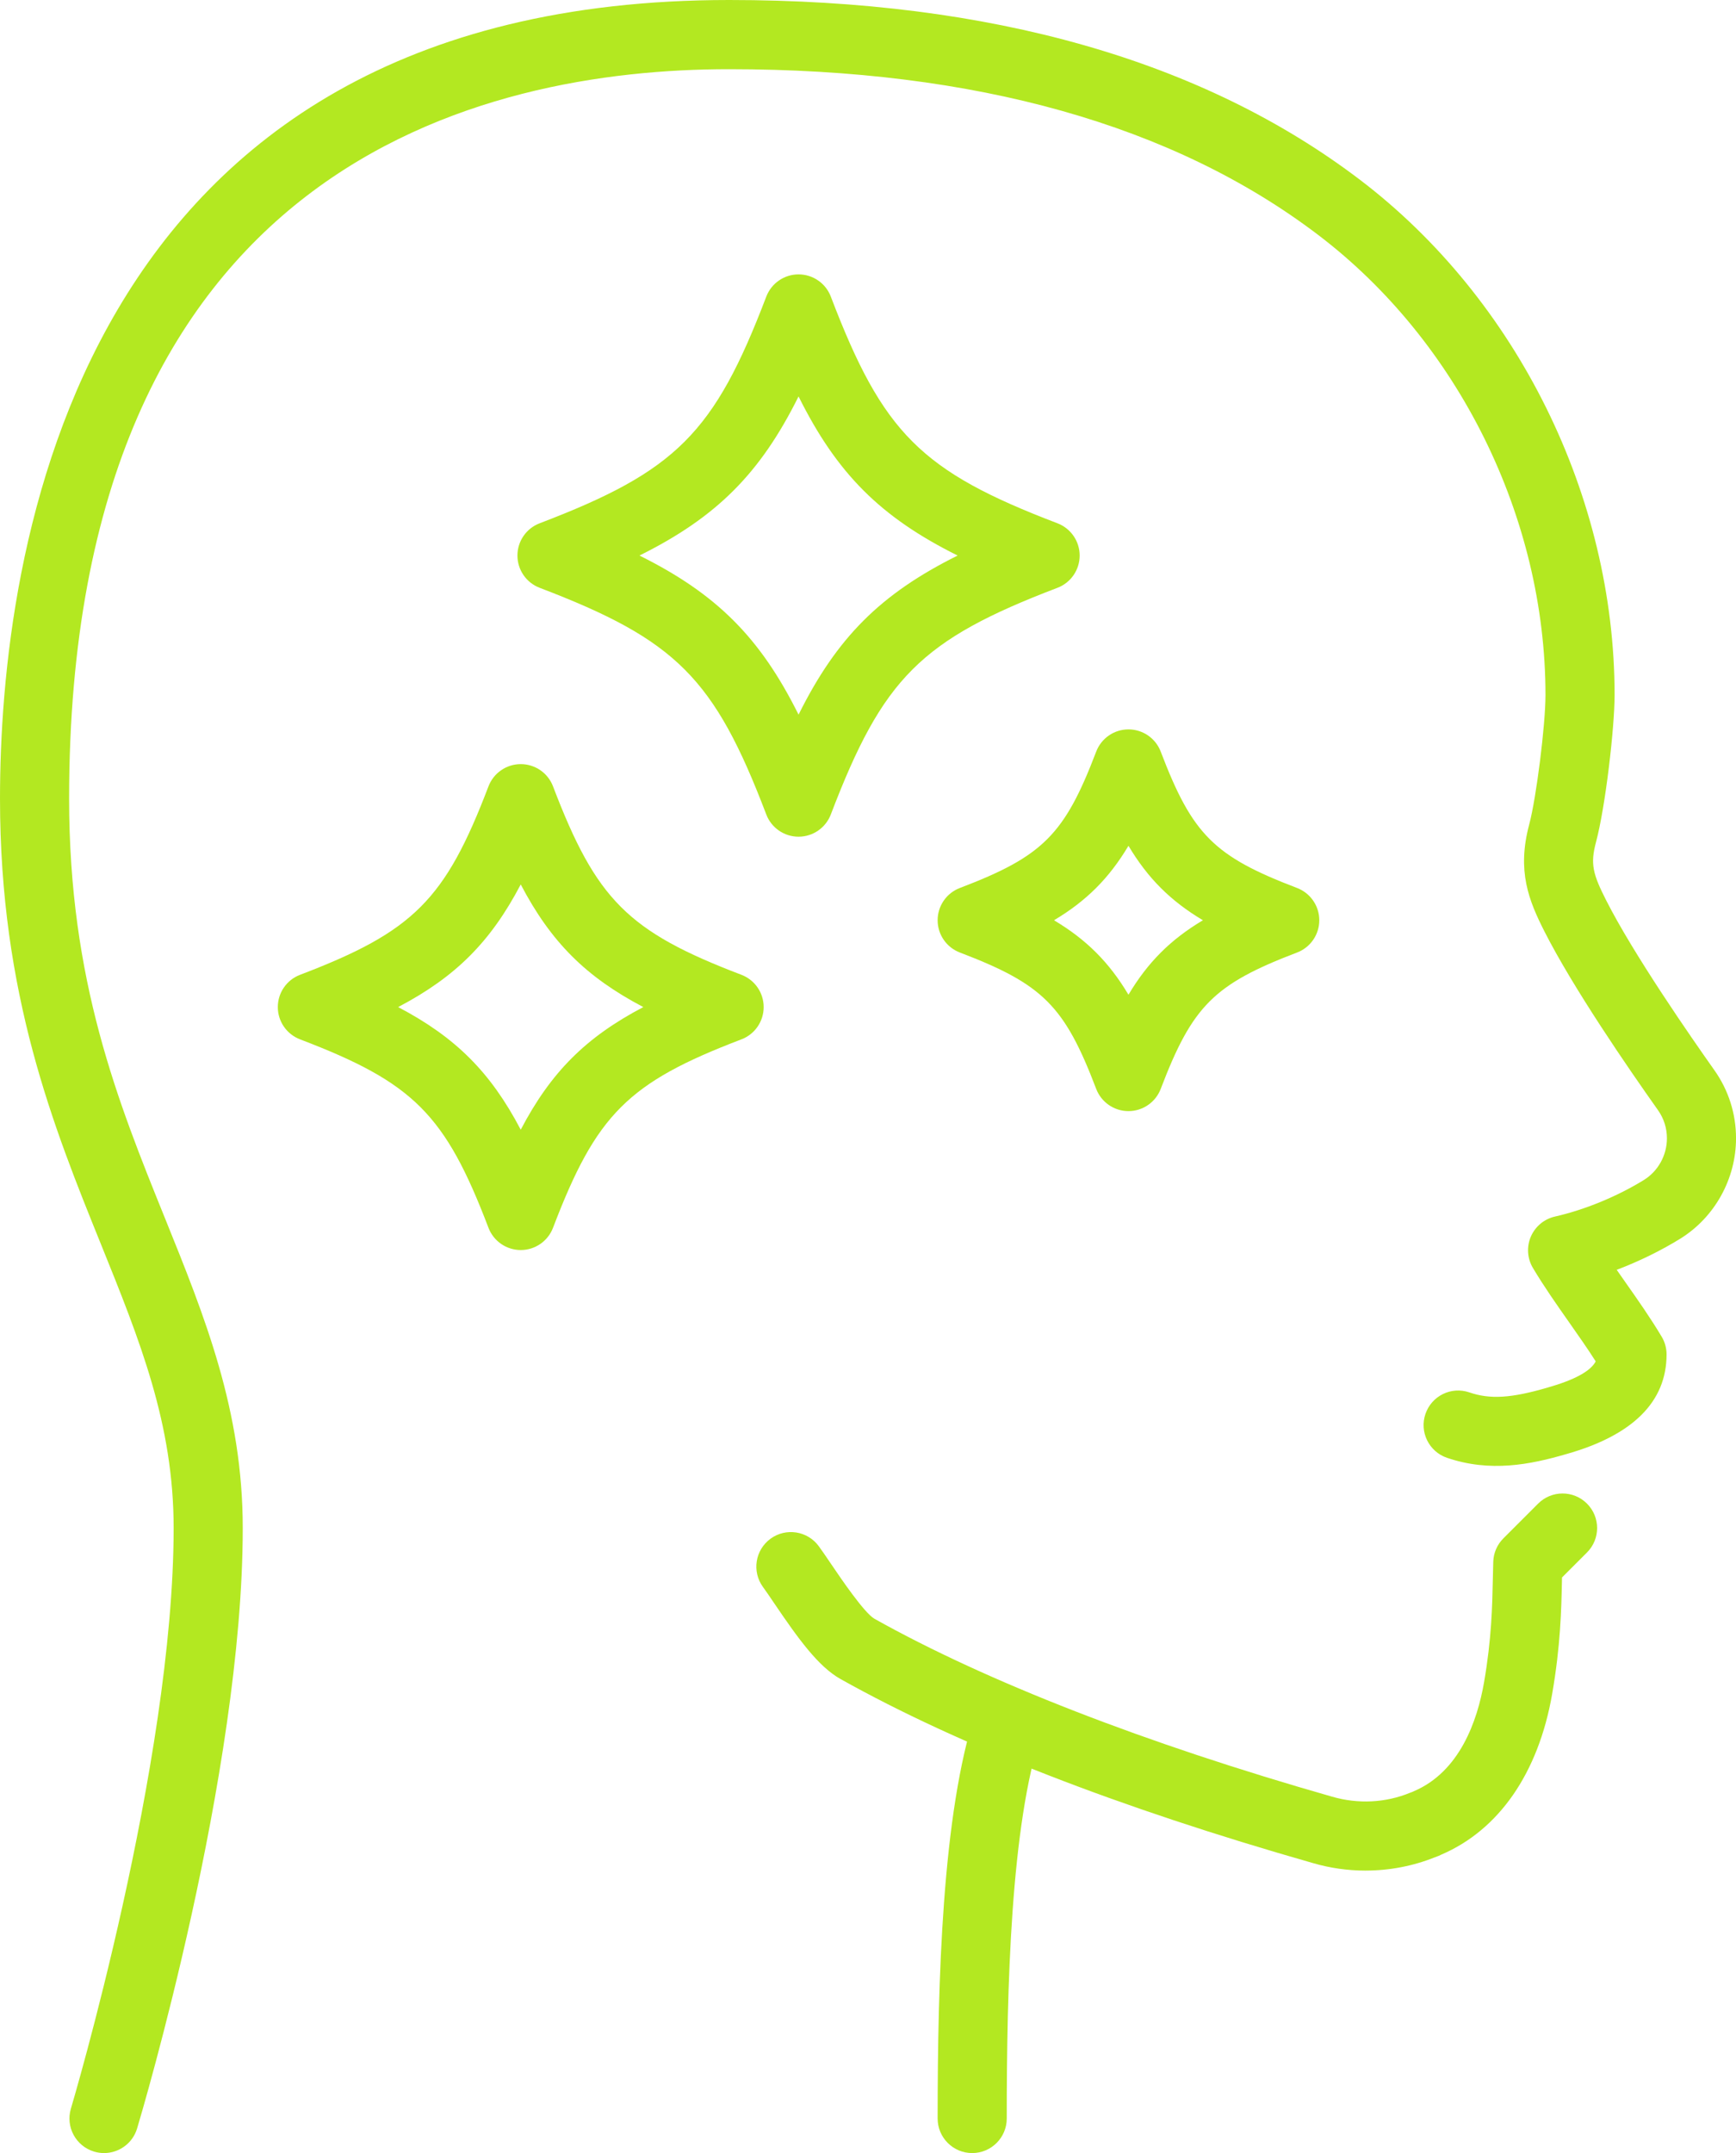 <?xml version="1.0" encoding="UTF-8"?><svg id="a" xmlns="http://www.w3.org/2000/svg" viewBox="0 0 75.353 93.441"><defs><style>.c{fill:#b3e821;}</style></defs><g id="b"><path class="c" d="M4.516,93.441c-.144,0-.288-.021-.432-.064-.794-.238-1.244-1.074-1.006-1.867.044-.149,4.459-14.989,4.459-25.194,0-4.515-1.464-8.134-3.158-12.325-2.053-5.076-4.379-10.83-4.379-19.329C0,24.24,3.084,0,31.648,0c11.361,0,20.575,2.626,27.387,7.806,6.814,5.184,11.048,13.748,11.048,22.351,0,1.44-.399,4.868-.809,6.399-.252.942-.132,1.383.444,2.518,1.197,2.36,3.685,5.943,4.698,7.374.613.866.938,1.888.938,2.952,0,1.768-.93,3.438-2.427,4.362-.854.526-1.792.983-2.752,1.347.126.182.256.365.386.552.533.758,1.084,1.542,1.566,2.351.139.232.212.498.212.769,0,2.053-1.462,3.508-4.345,4.323-1.579.461-3.309.802-5.186.163-.784-.268-1.203-1.12-.935-1.904.269-.783,1.116-1.204,1.904-.935.899.309,1.818.253,3.389-.206,1.175-.333,1.875-.714,2.097-1.139-.354-.557-.746-1.114-1.155-1.697-.534-.761-1.087-1.547-1.57-2.357-.246-.413-.279-.918-.091-1.359.19-.441.578-.766,1.046-.872,1.295-.294,2.702-.873,3.86-1.587.618-.381,1.002-1.074,1.002-1.809,0-.44-.134-.862-.386-1.219-1.307-1.844-3.684-5.304-4.926-7.75-.684-1.349-1.206-2.629-.667-4.648.31-1.164.707-4.318.707-5.626,0-7.686-3.779-15.335-9.864-19.962-6.277-4.773-14.88-7.194-25.57-7.194C20.948,3,3,7.113,3,34.662c0,7.915,2.115,13.146,4.16,18.205,1.736,4.294,3.377,8.351,3.377,13.449,0,10.649-4.398,25.432-4.586,26.056-.194.65-.791,1.069-1.435,1.069Z"/><path class="c" d="M42.199,93.441c-.828,0-1.5-.672-1.5-1.5,0-5.9.189-13.242,1.658-17.685.259-.787,1.107-1.214,1.895-.953.787.26,1.214,1.108.953,1.895-1.335,4.037-1.506,11.068-1.506,16.743,0,.828-.672,1.5-1.5,1.5Z"/><path class="c" d="M59.275,81.182c-.769,0-1.54-.108-2.288-.327-8.44-2.408-15.338-5.095-20.496-7.983-.974-.542-1.852-1.767-2.899-3.312-.181-.267-.341-.505-.474-.686-.488-.67-.341-1.608.328-2.096.668-.488,1.608-.341,2.096.328.149.204.331.472.533.77.43.635,1.437,2.119,1.88,2.376,4.888,2.737,11.756,5.407,19.864,7.721,1.127.328,2.326.268,3.388-.17.031-.013.062-.024.095-.035.027-.013.06-.029.071-.033,1.982-.845,2.75-3.036,3.044-4.726.327-1.882.357-3.319.381-4.475.006-.269.011-.521.019-.762.013-.38.17-.74.439-1.009l1.508-1.508c.586-.586,1.535-.586,2.121,0s.586,1.535,0,2.121l-1.084,1.084-.003.136c-.026,1.256-.06,2.82-.426,4.926-.596,3.425-2.309,5.9-4.823,6.972-.04.022-.138.068-.269.111-.955.383-1.978.576-3.005.576ZM61.404,77.737c-.008.002-.017.004-.024.006.008-.002.017-.004.024-.006Z"/><path class="c" d="M34.662,36.312c-.622,0-1.18-.384-1.401-.966-2.259-5.922-3.913-7.576-9.835-9.835-.582-.222-.966-.779-.966-1.401s.384-1.18.966-1.401c5.922-2.259,7.576-3.913,9.835-9.835.222-.582.779-.966,1.401-.966s1.18.384,1.401.966c2.259,5.922,3.913,7.576,9.835,9.835.582.222.966.779.966,1.401s-.384,1.18-.966,1.401c-5.922,2.259-7.576,3.913-9.835,9.835-.222.582-.779.966-1.401.966ZM27.757,24.11c3.347,1.664,5.241,3.559,6.905,6.905,1.664-3.347,3.559-5.241,6.905-6.905-3.347-1.664-5.241-3.559-6.905-6.905-1.664,3.347-3.559,5.241-6.905,6.905Z"/><path class="c" d="M22.604,54.25c-.622,0-1.18-.384-1.401-.965-1.879-4.925-3.255-6.301-8.178-8.178-.582-.222-.966-.779-.966-1.401s.384-1.18.966-1.401c4.923-1.877,6.299-3.253,8.178-8.178.222-.581.779-.965,1.401-.965h0c.622,0,1.18.384,1.401.966,1.878,4.924,3.254,6.3,8.177,8.177.582.222.966.779.966,1.401s-.384,1.18-.966,1.401c-4.923,1.877-6.299,3.253-8.177,8.177-.222.582-.779.966-1.401.966ZM17.281,43.706c2.497,1.312,4.011,2.824,5.322,5.322,1.31-2.497,2.824-4.012,5.321-5.322-2.497-1.31-4.011-2.825-5.321-5.322-1.312,2.498-2.825,4.011-5.322,5.322Z"/><path class="c" d="M48.982,48.221c-.622,0-1.18-.384-1.401-.966-1.374-3.603-2.313-4.542-5.916-5.916-.582-.222-.966-.779-.966-1.401s.384-1.18.966-1.401c3.603-1.374,4.542-2.313,5.916-5.916.222-.582.779-.966,1.401-.966s1.18.384,1.401.966c1.374,3.603,2.313,4.542,5.916,5.916.582.222.966.779.966,1.401s-.384,1.18-.966,1.401c-3.603,1.374-4.542,2.313-5.916,5.916-.222.582-.779.966-1.401.966ZM45.75,39.938c1.408.84,2.393,1.824,3.232,3.232.84-1.408,1.824-2.393,3.232-3.232-1.408-.84-2.393-1.824-3.232-3.232-.84,1.408-1.824,2.393-3.232,3.232Z"/></g></svg>